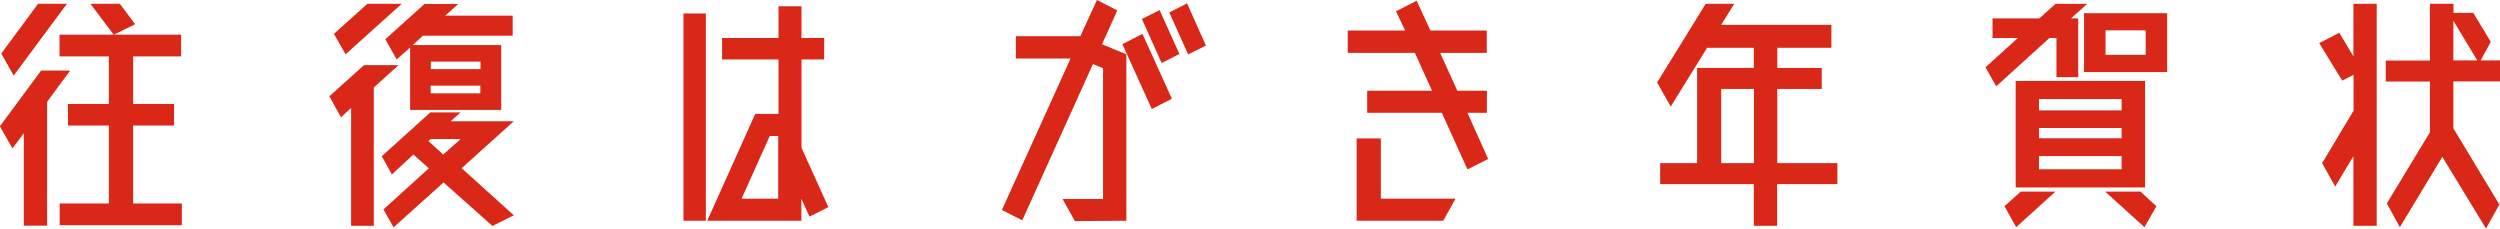 <?xml version="1.0" encoding="UTF-8"?><svg id="b" xmlns="http://www.w3.org/2000/svg" width="57.53mm" height="5.26mm" viewBox="0 0 163.07 14.91"><defs><style>.d{fill:#d92817;stroke-width:0px;}</style></defs><g id="c"><path class="d" d="M4.57,4.61l-1.5,2.03v8.08h-1.52v-6.03l-.74.99-.82-1.44,2.69-3.64h1.88ZM4.36.25L.89,4.93.08,3.49,2.48.25h1.88ZM8.67,13.27h3.19v1.42H3.89v-1.42h3.21v-5.08h-2.67v-1.41h2.67v-3.1h-3.22v-1.42h3.53L5.9.25h1.92l.99,1.33-1.38.68h4.38v1.42h-3.13v3.1h2.67v1.41h-2.67v5.08Z"/><path class="d" d="M25.99,4.25l-1.61,1.46v9.02h-1.48v-7.69l-.66.61-.76-1.37,2.26-2.03h2.26ZM26.2.25l-3.66,3.29-.76-1.33,2.18-1.96h2.24ZM33.52,14.04l-1.4.7-3.19-2.84-3.26,2.93-.66-1.17,2.96-2.68-1.01-.9-1.4,1.3-.66-1.19,3.17-2.86h1.97l-.65.58h4.12l-3.4,3.06,3.41,3.08ZM25.87,3.87l-.74-1.31,2.56-2.3h2.2l-.85.76h4.4v1.31h-5.86l-.66.61h5.77v4.23h-5.94V3.1l-.87.77ZM28.09,9.07l-.15.13.97.88,1.14-1.01h-1.95ZM31.34,4.02h-3.24v.49h3.24v-.49ZM28.09,6.09h3.24v-.5h-3.24v.5Z"/><path class="d" d="M44.58.88h1.46v13.52h-1.46V.88ZM54.01,13.52l-1.21.61-.53-1.17v1.44h-6.14l3.13-6.97h1.52v-3.55h-3.68v-1.4h3.68V.41h1.5v2.07h1.48v1.4h-1.48v5.76l1.75,3.87ZM50.76,12.96v-4.09h-.55l-1.84,4.09h2.39Z"/><path class="d" d="M72.88.68l-1,2.21,1.59.65v10.86l-3.36.02-.8-1.44h2.64V4.45l-.66-.27-4.61,10.19-1.33-.67,4.48-9.88h-3.57v-1.46h4.21l1.08-2.36,1.33.68ZM73.21,2.88l1.31-.67,1.92,4.23-1.31.67-1.92-4.23ZM74.48,1.24l1.16-.58,1.29,2.86-1.16.59-1.29-2.88ZM77.43.22l1.23,2.75-1.16.58-1.23-2.74,1.16-.59Z"/><path class="d" d="M95.72,7.36l1.35,3.01-1.35.68-1.67-3.69h-4.87v-1.44h4.23l-1.12-2.47h-4.38v-1.46h3.74l-.59-1.26,1.35-.68.89,1.94h3.68v1.46h-3.04l1.12,2.47h1.93v1.44h-1.27ZM90.07,9.04v3.92h4.87l-.8,1.44h-5.65v-5.37h1.57Z"/><path class="d" d="M119.85,10.64v1.37h-3.93v2.72h-1.52v-2.72h-6.11v-1.37h2.41v-6.21h3.7v-1.31h-3.05l-2.37,3.83-.89-1.57,3.17-5.13h1.86l-.85,1.37h7.19v1.5h-3.53v1.31h2.9v1.37h-2.9v4.84h3.93ZM112.27,10.64h2.14v-4.84h-2.14v4.84Z"/><path class="d" d="M134.14,2.48h-.46l-3.47,3.15-.7-1.24,2.11-1.91h-1.65v-1.28h3.05l1.06-.95h2.07l-1.06.95h.47v3.83h-1.42v-2.56ZM130.75,13.45l1.06-.95h2.26l-2.56,2.32-.76-1.37ZM131.48,12.23v-6.95h8.44v6.95h-8.44ZM138.39,6.46h-5.39v.74h5.39v-.74ZM133,9.02h5.39v-.67h-5.39v.67ZM133,11.04h5.39v-.86h-5.39v.86ZM135.94.86h5.42v3.84h-5.42V.86ZM137.33,12.5h2.29l1.04.95-.78,1.37-2.56-2.32ZM139.96,3.58v-1.6h-2.62v1.6h2.62Z"/><path class="d" d="M153.51,3.69V.25h1.52v14.48h-1.52v-4.54l-1.19,1.98-.85-1.53,2.05-3.42v-2.34l-.74.38-1.5-2.45,1.31-.67.93,1.55ZM163.07,5.31h-3.04v3.06l3,4.97-.87,1.57-2.85-4.68-2.77,4.59-.85-1.55,2.81-4.64v-3.31h-2.88v-1.37h2.88V.25h1.54v.59h1.29l1.14,1.89-.66,1.21h1.27v1.37ZM160.03,1.35v2.59h1.56l-1.56-2.59Z"/></g></svg>